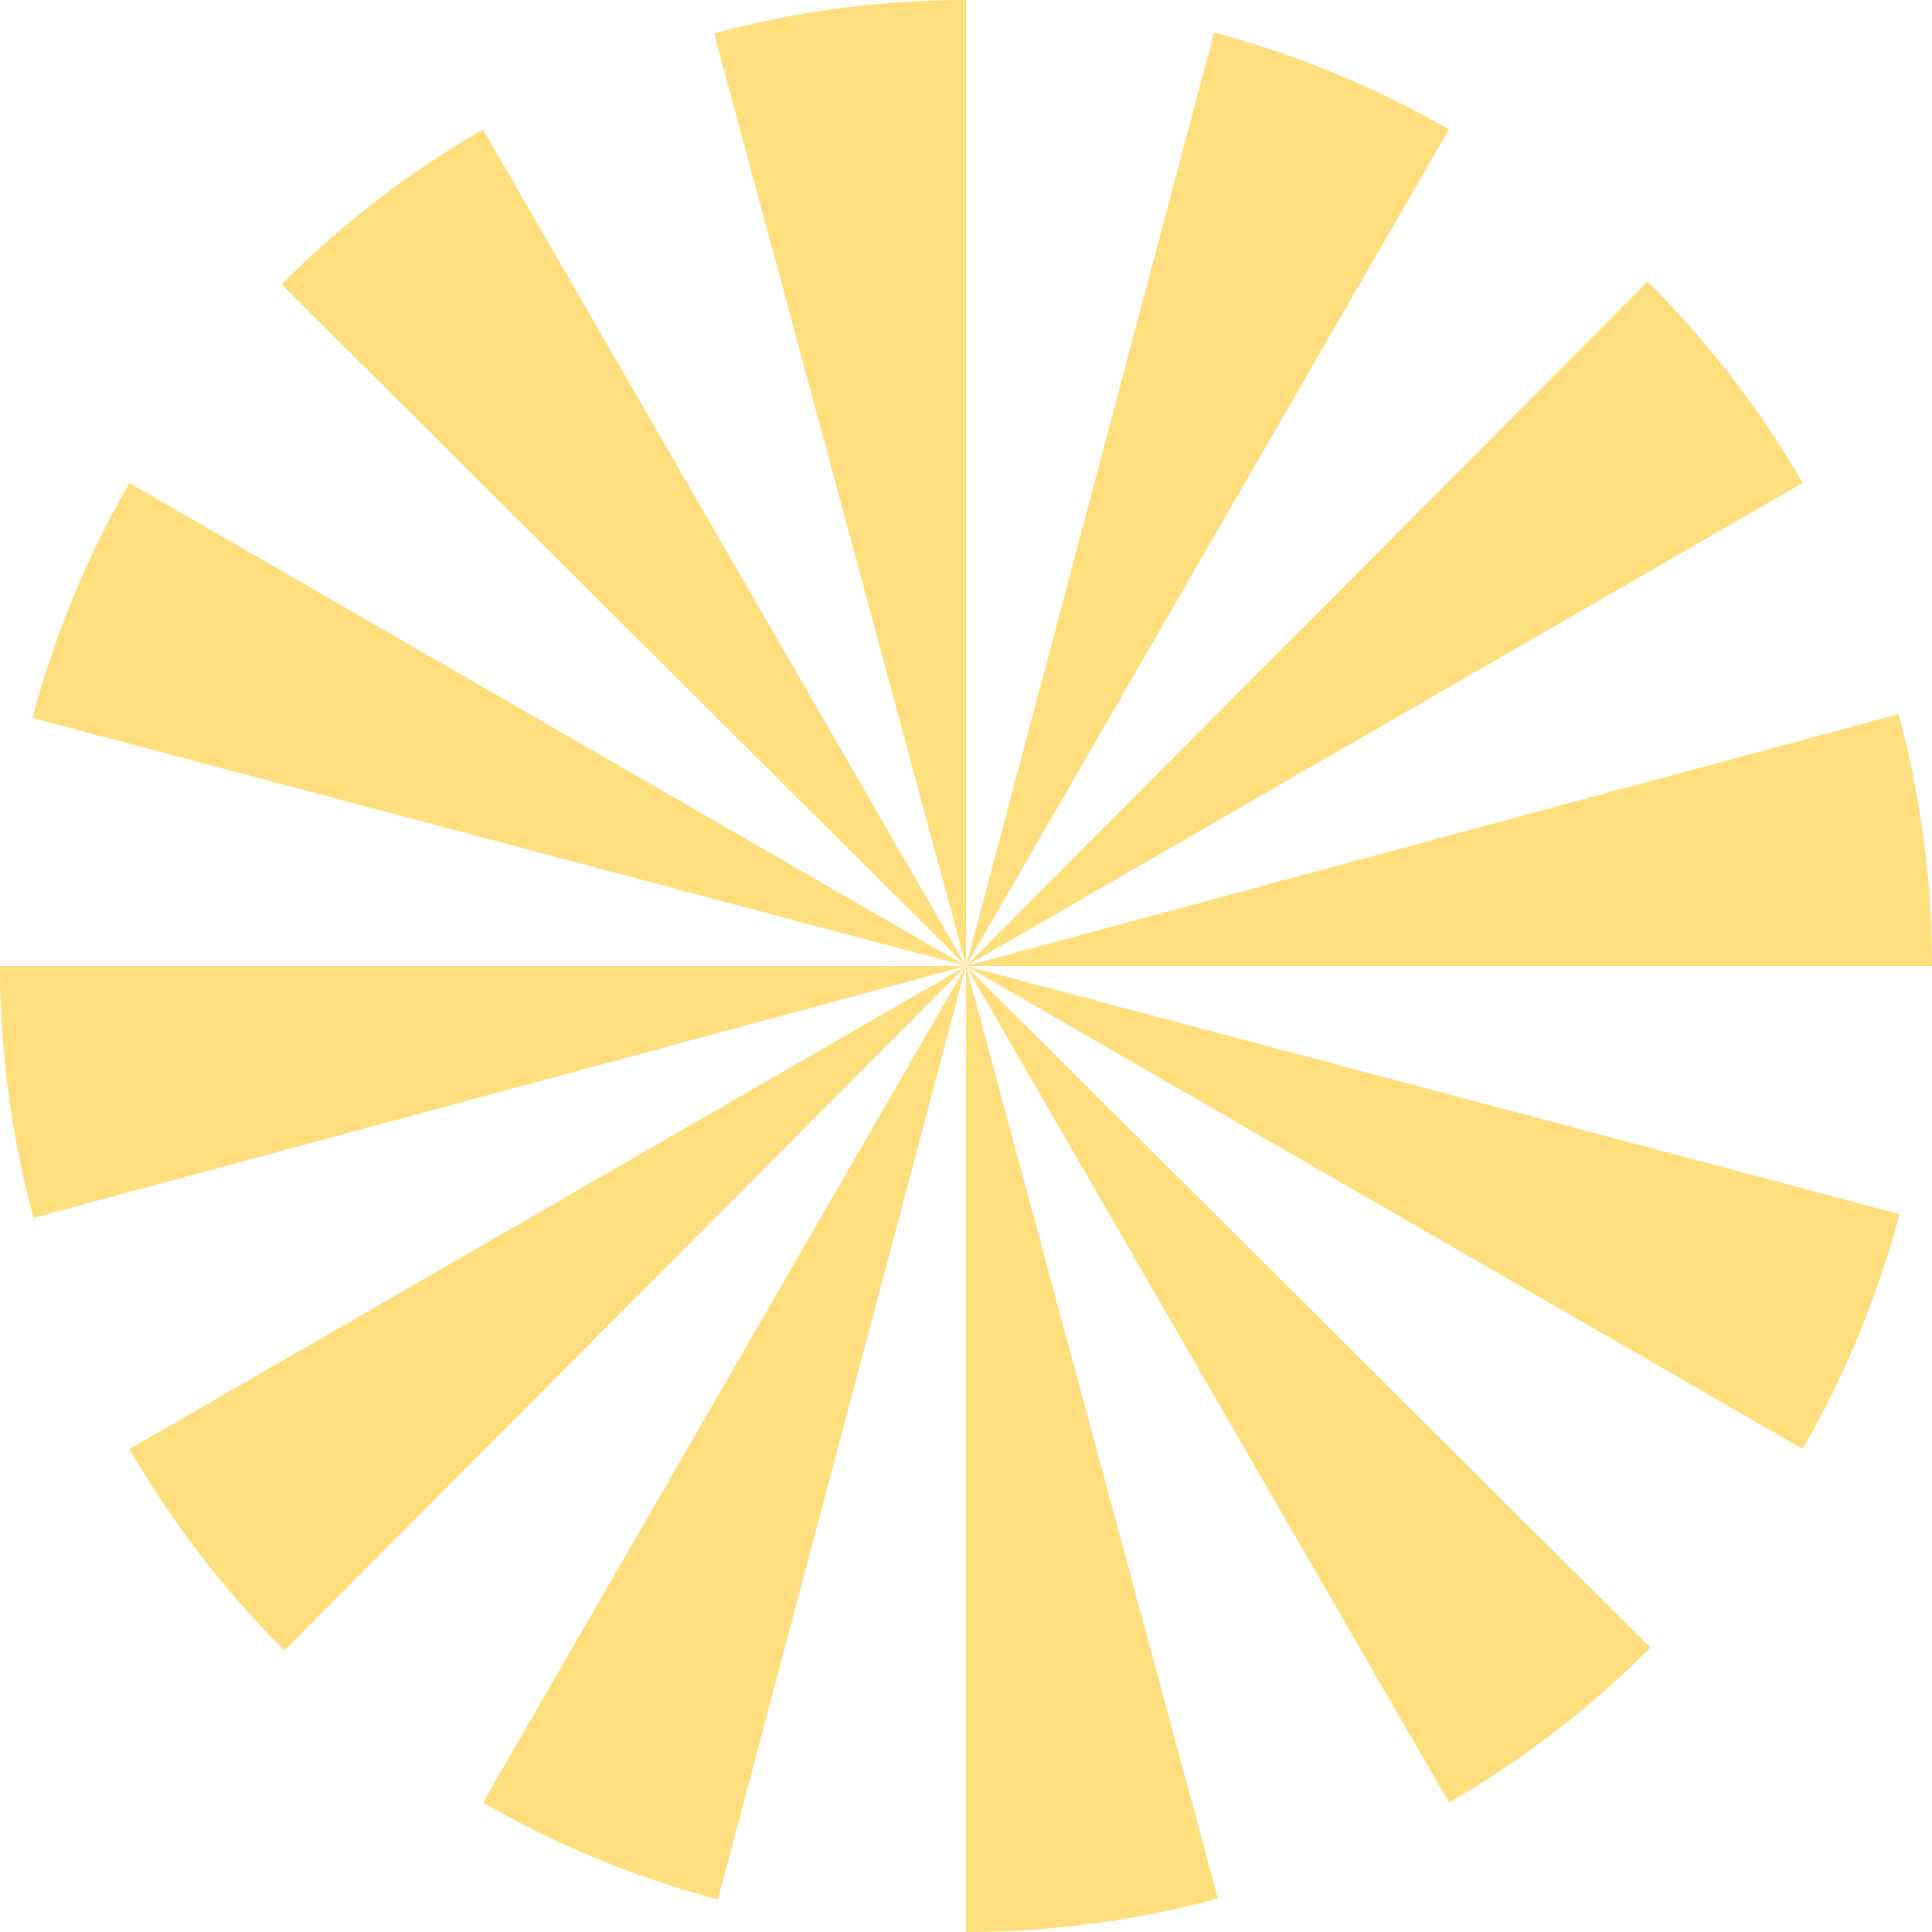 <?xml version="1.0" encoding="UTF-8" standalone="no"?>
<!-- Created with Inkscape (http://www.inkscape.org/) -->

<svg
   width="98.025mm"
   height="98.025mm"
   viewBox="0 0 98.025 98.025"
   version="1.1"
   id="svg5"
   sodipodi:docname="shining.svg"
   inkscape:version="1.2.2 (732a01da63, 2022-12-09)"
   xmlns:inkscape="http://www.inkscape.org/namespaces/inkscape"
   xmlns:sodipodi="http://sodipodi.sourceforge.net/DTD/sodipodi-0.dtd"
   xmlns="http://www.w3.org/2000/svg"
   xmlns:svg="http://www.w3.org/2000/svg">
  <sodipodi:namedview
     id="namedview7"
     pagecolor="#505050"
     bordercolor="#eeeeee"
     borderopacity="1"
     inkscape:showpageshadow="0"
     inkscape:pageopacity="0"
     inkscape:pagecheckerboard="0"
     inkscape:deskcolor="#505050"
     inkscape:document-units="mm"
     showgrid="false"
     inkscape:zoom="1"
     inkscape:cx="211.5"
     inkscape:cy="238"
     inkscape:window-width="1416"
     inkscape:window-height="974"
     inkscape:window-x="-10"
     inkscape:window-y="0"
     inkscape:window-maximized="0"
     inkscape:current-layer="layer1" />
  <defs
     id="defs2" />
  <g
     inkscape:label="Layer 1"
     inkscape:groupmode="layer"
     id="layer1"
     transform="translate(-78.09,-114.849)">
    <g
       id="g2559"
       style="fill:#ffdf7d;fill-opacity:1">
      <path
         id="path234"
         style="fill:#ffdf7d;fill-opacity:1;stroke:none;stroke-width:4.409;stroke-opacity:1"
         d="m 174.416,151.081 -47.313,12.781 h 49.013 a 49.012,49.012 0 0 0 -1.699,-12.781 z" />
      <path
         id="path2480"
         style="fill:#ffdf7d;fill-opacity:1;stroke:none;stroke-width:4.409;stroke-opacity:1"
         d="m 161.687,129.136 -34.584,34.725 42.446,-24.506 a 49.012,49.012 0 0 0 -7.862,-10.219 z" />
      <path
         id="path2499"
         style="fill:#ffdf7d;fill-opacity:1;stroke:none;stroke-width:4.409;stroke-opacity:1"
         d="m 139.691,116.497 -12.588,47.365 24.506,-42.446 a 49.012,49.012 0 0 0 -11.918,-4.919 z" />
      <path
         id="path2501"
         style="fill:#ffdf7d;fill-opacity:1;stroke:none;stroke-width:4.409;stroke-opacity:1"
         d="m 114.322,116.548 12.781,47.313 v -49.013 a 49.012,49.012 0 0 0 -12.781,1.699 z" />
      <path
         id="path2511"
         style="fill:#ffdf7d;fill-opacity:1;stroke:none;stroke-width:4.409;stroke-opacity:1"
         d="m 92.377,129.278 34.725,34.584 -24.506,-42.446 a 49.012,49.012 0 0 0 -10.219,7.862 z" />
      <path
         id="path2513"
         style="fill:#ffdf7d;fill-opacity:1;stroke:none;stroke-width:4.409;stroke-opacity:1"
         d="m 79.738,151.274 47.365,12.588 -42.446,-24.506 a 49.012,49.012 0 0 0 -4.919,11.918 z" />
      <path
         id="path2515"
         style="fill:#ffdf7d;fill-opacity:1;stroke:none;stroke-width:4.409;stroke-opacity:1"
         d="M 79.789,176.643 127.103,163.862 H 78.09 a 49.012,49.012 0 0 0 1.699,12.781 z" />
      <path
         id="path2531"
         style="fill:#ffdf7d;fill-opacity:1;stroke:none;stroke-width:4.409;stroke-opacity:1"
         d="m 92.519,198.587 34.584,-34.725 -42.446,24.506 a 49.012,49.012 0 0 0 7.862,10.219 z" />
      <path
         id="path2533"
         style="fill:#ffdf7d;fill-opacity:1;stroke:none;stroke-width:4.409;stroke-opacity:1"
         d="m 114.515,211.227 12.588,-47.365 -24.506,42.446 a 49.012,49.012 0 0 0 11.918,4.919 z" />
      <path
         id="path2535"
         style="fill:#ffdf7d;fill-opacity:1;stroke:none;stroke-width:4.409;stroke-opacity:1"
         d="m 139.884,211.175 -12.781,-47.313 1e-5,49.013 a 49.012,49.012 0 0 0 12.781,-1.699 z" />
      <path
         id="path2541"
         style="fill:#ffdf7d;fill-opacity:1;stroke:none;stroke-width:4.409;stroke-opacity:1"
         d="m 174.468,176.45 -47.365,-12.588 42.446,24.506 a 49.012,49.012 0 0 0 4.919,-11.918 z" />
      <path
         id="path2545"
         style="fill:#ffdf7d;fill-opacity:1;stroke:none;stroke-width:4.409;stroke-opacity:1"
         d="m 161.828,198.446 -34.725,-34.584 24.506,42.446 a 49.012,49.012 0 0 0 10.219,-7.862 z" />
    </g>
  </g>
</svg>
